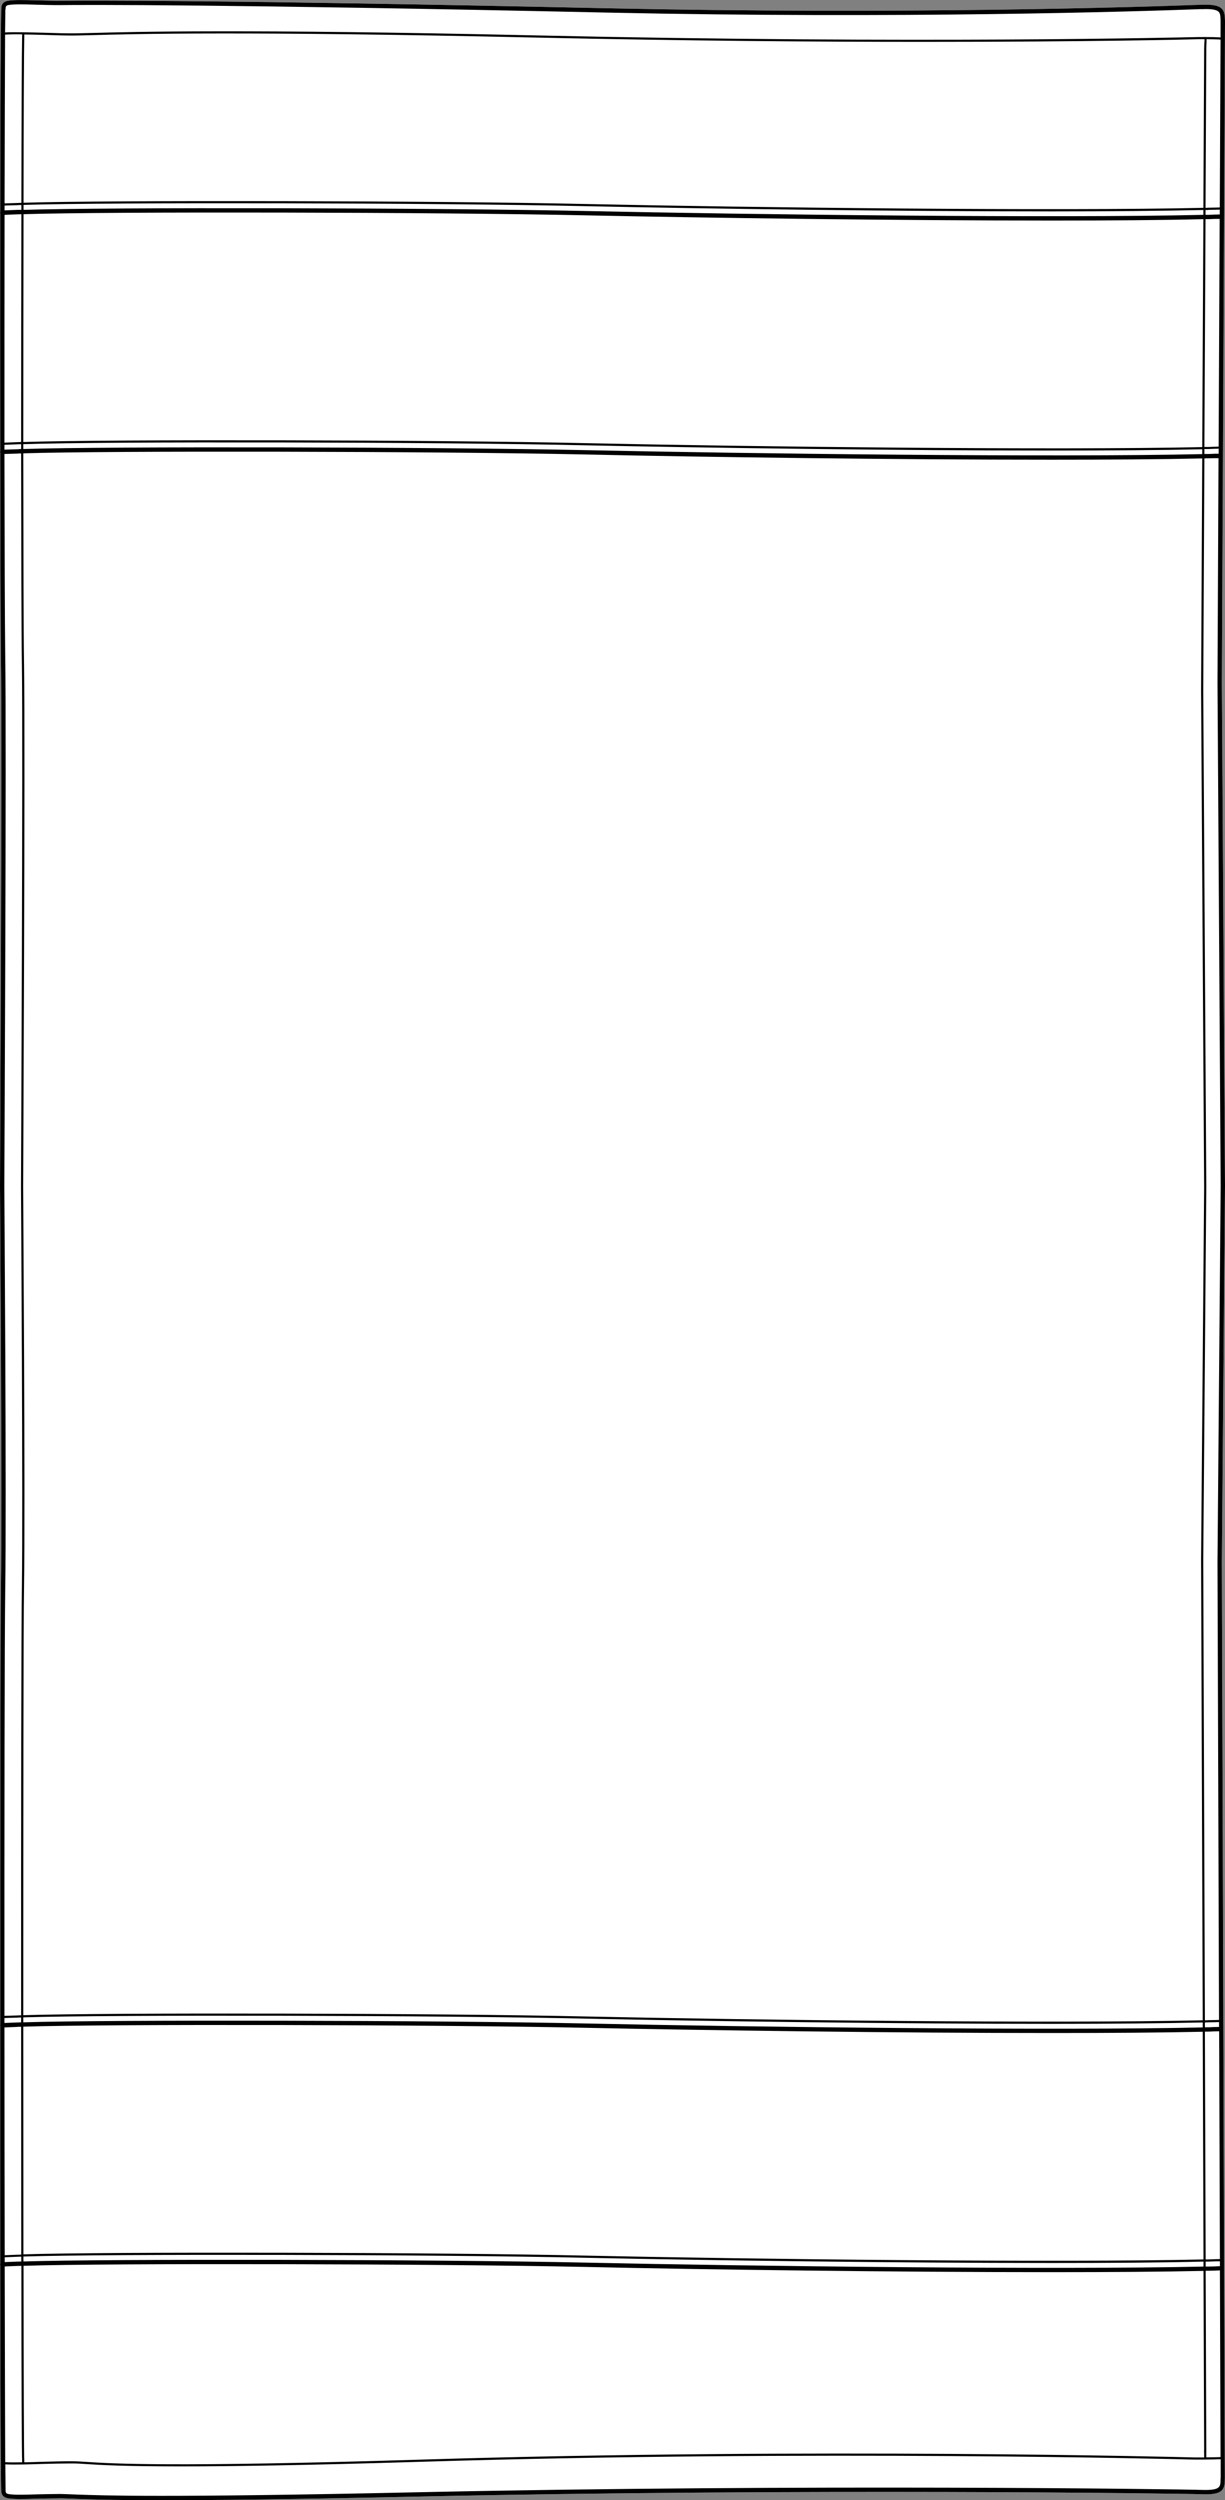 <?xml version="1.0" encoding="UTF-8"?><svg id="Layer_2" xmlns="http://www.w3.org/2000/svg" viewBox="0 0 96.29 196.45"><rect x="0" y="0" width="96.29" height="196.45" fill="#808080" stroke="none"/><defs><style>.cls-1{fill:#fff;}</style></defs><g id="Layer_1-2"><path class="cls-1" d="M94.5,195.98c-1.72-.06-31.41-.47-61.51.18-10.03.22-16.23.29-20.2.29s-5.75-.07-6.87-.11c-.43-.02-.76-.03-1.09-.04-.68,0-1.37.02-1.97.03-.94.03-1.74.05-2.22-.03-.51-.08-.53-.44-.54-.58-.04-.12-.07-7.64-.08-17.75,0-.01-.02-.03-.02-.05s.02-.03.02-.06c0-5.7-.01-12.22,0-18.7-.01-.01-.02-.02-.02-.03s.01-.02.02-.04c0-16.25.02-32.19.05-34.14.11-6.88-.07-31.54-.07-31.78h0c0-.35.18-34.88.07-41.75-.02-1.68-.04-8.11-.05-15.87-.01-.01-.02-.02-.02-.03,0-.02.01-.04.02-.05C.01,29.48.01,22.72.02,16.76c-.01-.02-.02-.02-.02-.04s.01-.03.02-.05C.03,7.84.06.78.11.65.11.5.13.14.64.06,1.12-.02,1.92,0,2.86.03c.6.01,1.29.04,1.97.03,1.86-.02,12.65-.07,42.92.59,22.97.49,41.44-.08,46.55-.26h.2c.83-.04,1.27.04,1.52.28.24.23.25.55.26.96v.09s-.24,51.91-.24,51.91l.25,39.53-.25,29.58.25,71.89v.1c-.02.41-.03.73-.27.96-.25.23-.69.32-1.52.29Z"/><path d="M96.04,53.63l.25-51.91v-.09c-.02-.41-.03-.73-.27-.96-.25-.24-.69-.32-1.52-.29h-.2c-5.11.19-23.58.76-46.55.27C17.48-.01,6.69.04,4.83.06c-.68.01-1.37-.02-1.97-.03C1.92,0,1.12-.02.64.06.13.14.11.5.11.65.06.78.03,7.84.02,16.67c-.01.02-.02.03-.02.05s.01.02.02.04C.01,22.72.01,29.48.02,35.47c-.01.01-.02.03-.02.05,0,.01.01.02.02.03.01,7.76.03,14.19.05,15.87.11,6.87-.07,41.4-.07,41.74h0c0,.25.18,24.91.07,31.79-.03,1.95-.05,17.89-.05,34.14-.01.02-.02.03-.02.04s.01.02.02.03c-.01,6.48,0,13,0,18.7,0,.03-.02.04-.02.06s.02.04.02.05c.01,10.11.04,17.63.08,17.75.01.14.03.5.54.58.48.08,1.28.06,2.22.03.6-.01,1.29-.03,1.97-.03.33.01.66.02,1.09.04,1.12.04,2.85.11,6.87.11s10.17-.07,20.2-.29c30.1-.65,59.79-.24,61.51-.18.83.03,1.27-.06,1.52-.29.24-.23.25-.55.26-.96v-.1s-.24-71.89-.24-71.89l.25-29.58-.25-39.53ZM.4,2.72c.29-.02.77-.03,1.34-.02-.03,1.17-.05,6.48-.06,13.24-.11,0-.23,0-.32.01l-1,.03c.01-5.76.03-10.67.04-13.26ZM.36,16.15l1.01-.03c.09-.01.2-.01.31-.01v.38c-.11,0-.23,0-.32,0-.35.01-.68.03-1,.04v-.39ZM.36,16.88c.33-.01.66-.03,1.01-.04.09,0,.2,0,.31-.01-.01,5.57-.02,12.01-.02,17.9-.1,0-.21.01-.3.01l-1.01.04c0-5.8,0-12.22.01-17.9ZM.35,34.95l1.02-.04c.08,0,.19-.01.29-.01v.38c-.1.01-.21.01-.3.02-.35.01-.68.02-1.01.03v-.38ZM.34,93.16c0-.41.18-34.87.07-41.75-.03-2.29-.05-8.46-.06-15.74.33-.01.66-.02,1.02-.03.09-.01.19-.01.29-.01.01,7.69.02,14.3.06,16.55.09,6.52-.07,40.73-.07,41.08,0,.25.16,24.89.07,31.41-.05,2.9-.07,18.23-.06,33.68-.1,0-.21,0-.3.01l-1.01.03c-.01-15.05.01-29.75.06-33.44.11-6.87-.07-31.49-.07-31.79ZM1.66,158.52v.38c-.1,0-.21.01-.3.01l-1.01.04v-.39l1.02-.03c.08-.01.19-.01.29-.01ZM1.37,159.25c.08,0,.19,0,.29,0,0,6.26.01,12.5.01,17.9-.1,0-.22.01-.31.01l-.99.04c-.01-5.5-.02-11.71-.02-17.9l1.02-.04ZM1.68,177.69c-.11.01-.23.01-.32.01l-.99.04v-.38l1-.04c.09,0,.2-.01.3-.01,0,.13,0,.26.01.38ZM1.37,178.04c.09,0,.2,0,.31-.01,0,8.61.03,14.9.06,15.4v.04c-.56.01-1.03.01-1.33-.01-.01-2.92-.03-8.54-.04-15.38l1-.04ZM95.94,194.72c0,.34,0,.59-.16.72-.16.16-.57.22-1.27.2-1.72-.06-31.42-.47-61.52.18-20.21.44-24.83.26-27.06.18-.43-.02-.76-.03-1.09-.04h-.28c-.6,0-1.18.02-1.71.03-.92.03-1.71.05-2.15-.02-.25-.04-.25-.14-.26-.26,0-.04,0-.08,0-.09,0-.07-.01-.78-.02-1.99.32.02.82.02,1.41.01h.01c.45-.01.94-.02,1.45-.04.79-.02,1.6-.04,2.24-.04h.18c.34,0,.66.02,1.11.05,1.05.07,2.87.18,7.36.18,3.88,0,9.77-.08,18.89-.36,30.91-.95,60.21-.19,60.48-.18.26.01,1.7.01,2.4-.02v1.39s0,.1,0,.1ZM1.89,52.18c-.04-2.26-.05-8.87-.06-16.56,6.51-.21,32.6-.16,44.22.09,9.33.21,24.54.41,36.58.41,4.59,0,8.7-.03,11.87-.1l-.09,18.25.24,38.99-.24,29.31.13,36.17c-11.44.26-35.57-.02-48.49-.3-11.5-.26-37.61-.31-44.22-.1,0-15.55.01-30.96.06-33.67.1-6.52-.07-31.16-.07-31.41,0-.35.17-34.56.07-41.08ZM94.98,16.49c.18,0,.36-.01.54-.01.12,0,.24-.01.36-.01v.38s-.4.01-.4.01c-.15.01-.31.01-.5.02h-.22v-.38c.07,0,.15,0,.22,0ZM94.76,16.33l.06-12.44c0-.14.01-.36.02-.61v-.2c.45.01.81.01,1.1.03l-.06,13.19c-.12,0-.25.01-.37.01-.18,0-.35.01-.53.01-.07.01-.15.01-.22.01ZM94.98,17.22c.19-.01.35-.01.52-.02h.37s-.08,17.89-.08,17.89c-.09.01-.19.01-.28.01-.18.01-.35.01-.53.02h-.31l.09-17.9h.22ZM95.79,35.26v.39h-.31c-.15.01-.31.02-.5.02-.1,0-.21,0-.31,0v-.39h.31c.18-.01.36-.01.54-.02.09,0,.18,0,.27-.01ZM94.67,3.27c-.01.26-.02.47-.02.62l-.06,12.44c-11.41.26-35.6-.02-48.54-.3-11.47-.26-37.54-.31-44.2-.1.01-6.76.03-12.06.06-13.22.46,0,.97.02,1.47.03.92.03,1.87.06,2.56.05.32,0,.75-.02,1.34-.03,3.23-.09,11.82-.32,34.76.19,11.74.26,22.15.34,30.51.34,13.09,0,21.12-.19,21.24-.2.23-.01.55-.01.89-.01v.19ZM46.05,16.2c9.35.2,24.58.41,36.61.41,4.63,0,8.77-.04,11.93-.11v.38c-11.42.27-35.61-.02-48.54-.3-11.6-.25-37.65-.3-44.2-.09v-.39c6.64-.21,32.72-.16,44.2.1ZM46.05,16.92c9.33.2,24.54.41,36.58.41,4.63,0,8.78-.03,11.96-.11l-.09,17.91c-11.45.25-35.54-.03-48.45-.31-11.48-.26-37.59-.31-44.22-.09,0-5.9.01-12.33.02-17.9,6.53-.21,32.59-.16,44.2.09ZM46.05,34.99c9.35.2,24.58.41,36.61.41,4.58,0,8.69-.03,11.84-.1v.38c-11.46.26-35.55-.03-48.45-.31-11.61-.25-37.69-.3-44.22-.09v-.38c6.62-.22,32.73-.17,44.22.09ZM94.65,192.76v.33c-.51,0-.97,0-1.1-.01-.27-.01-29.59-.77-60.49.18-19.66.6-24.27.31-26.24.18-.45-.03-.78-.05-1.12-.05-.67-.01-1.56.02-2.42.04-.47.02-.94.03-1.37.04v-.05c-.03-.23-.05-6.6-.06-15.39,6.53-.21,32.6-.16,44.2.09,9.34.21,24.57.41,36.61.41,4.63,0,8.77-.03,11.94-.1l.05,14.03c-.01.12-.01.18,0,.3ZM1.84,177.69v-.39c6.63-.21,32.71-.16,44.21.1,9.35.2,24.58.41,36.61.41,4.63,0,8.77-.03,11.94-.11v.39c-11.42.26-35.62-.03-48.55-.31-11.59-.25-37.65-.3-44.21-.09ZM46.05,177.23c-11.49-.26-37.57-.31-44.21-.1,0-5.4-.01-11.64-.01-17.89,6.51-.21,32.61-.16,44.22.09,9.34.2,24.57.41,36.61.41,4.59,0,8.71-.03,11.88-.1l.06,17.89c-11.41.26-35.61-.02-48.55-.3ZM1.83,158.9v-.39c6.6-.21,32.71-.16,44.22.1,9.35.2,24.58.41,36.61.41,4.6,0,8.72-.04,11.88-.11v.39c-11.45.26-35.58-.03-48.49-.31-11.6-.25-37.69-.3-44.22-.09ZM94.98,159.63c.17-.01.32-.01.46-.02.12,0,.25,0,.39-.01l.06,17.9c-.13,0-.25.01-.38.01-.18.01-.35.01-.53.02h-.21l-.06-17.9h.27ZM94.71,159.29v-.38c.09,0,.18-.01.27-.01.18,0,.36-.01.54-.01.1,0,.2-.01.3-.01v.38c-.13.01-.27.01-.39.01-.14.01-.29.01-.45.02h-.27ZM94.82,192.47l-.05-14.05h.21c.17,0,.32-.01.46-.01.14-.01.29-.01.45-.02l.05,14.67c-.29.01-.7.02-1.12.02v-.33c0-.11,0-.16,0-.28ZM94.77,178.08v-.38h.21c.18-.01.36-.01.54-.02.12,0,.24,0,.37,0v.38c-.17.01-.32.01-.46.02-.14,0-.29.01-.45.01h-.21ZM95.7,122.74l.12,35.97c-.1,0-.2.01-.31.01-.18,0-.35.01-.53.01-.09.01-.18.01-.27.01l-.13-36.17.24-29.31-.24-38.99.09-18.25c.1-.01.21-.01.31-.01.19,0,.35-.01.52-.01h.28s-.08,17.63-.08,17.63l.25,39.53-.25,29.58ZM95.94,2.94c-.31-.02-.69-.03-1.16-.03h-.01c-.38,0-.73,0-.99.01-.18,0-21.61.54-51.74-.14-22.94-.51-31.53-.28-34.77-.19-.59.01-1.01.02-1.34.03-.67.01-1.62-.02-2.54-.05-1.25-.03-2.43-.06-2.99-.02.01-1.07.02-1.71.02-1.78.02-.04.02-.08.02-.12.01-.12.01-.22.26-.26.44-.07,1.23-.05,2.15-.02.61.01,1.29.04,1.99.03,1.85-.02,12.64-.07,42.9.59,22.98.49,41.46-.08,46.58-.27h.19c.7-.03,1.11.04,1.27.2.15.13.15.38.16.72v.09s0,1.21,0,1.21Z"/></g></svg>